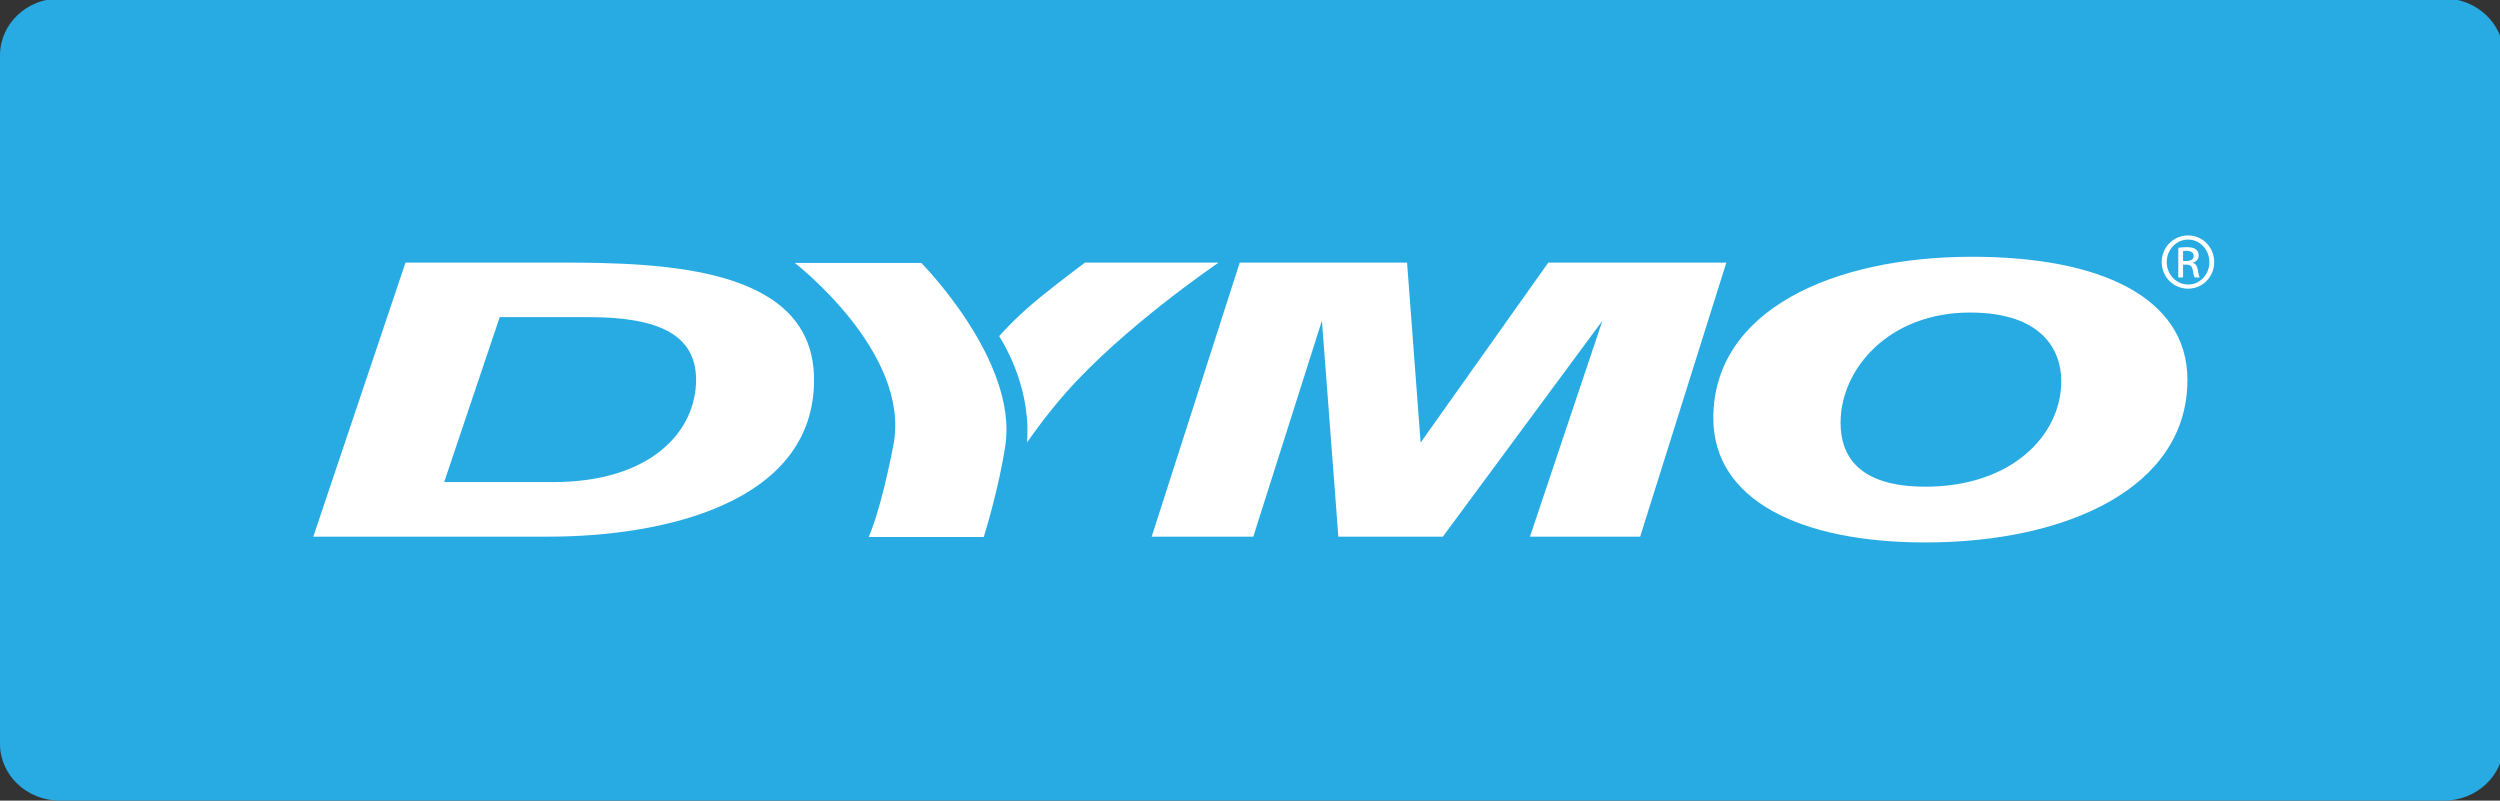 <svg width="156" height="50" preserveAspectRatio="xMinYMin meet" viewBox="0 0 484 155" xmlns="http://www.w3.org/2000/svg" version="1.0" fill-rule="evenodd" xmlns:xlink="http://www.w3.org/1999/xlink"><rect x="0" y="0" width="484" height="155" fill="#333333" stroke="none"/><title>...</title><desc>...</desc><g id="group" transform="scale(1,-1) translate(0,-155)" clip="0 0 484 155"><g transform=""><g transform=" matrix(1,0,0,-1,0,155.302)"><g transform=" matrix(1,0,0,1,-281.236,-502.32)"><g transform=" matrix(1.25,0,0,-1.25,468.764,558.147)"><g transform=""><path d="M 237.755 -70.777 C 237.755 -75.638 233.599 -79.58 228.482 -79.58 L -140.752 -79.58 C -145.872 -79.58 -150.021 -75.638 -150.021 -70.777 L -150.021 35.85 C -150.021 40.716 -145.872 44.661 -140.752 44.661 L 228.482 44.661 C 233.599 44.661 237.755 40.716 237.755 35.85 L 237.755 -70.777 Z " style="stroke: none; stroke-linecap: butt; stroke-width: 1; fill: rgb(16%,67%,89%); fill-rule: evenodd;"/></g></g><g transform=" matrix(1.25,0,0,-1.25,311.608,522.103)"><g transform=""><path d="M 38.506 -25.083 L 62.313 -25.083 C 78.9 -25.083 101.783 -25.803 101.783 -43.247 C 101.783 -62.49 78.13 -67.532 60.625 -67.532 L 24.226 -67.532 L 38.506 -25.083 Z M 61.393 -59.077 C 76.594 -59.077 83.509 -51.161 83.509 -43.247 C 83.509 -36.236 77.67 -33.534 66.921 -33.534 L 53.101 -33.534 L 44.497 -59.077 L 61.393 -59.077 Z " style="stroke: none; stroke-linecap: butt; stroke-width: 1; fill: rgb(100%,100%,100%); fill-rule: evenodd;"/></g></g><g transform=" matrix(1.25,0,0,-1.25,350.241,522.132)"><g transform=""><path d="M 87.487 -25.119 C 87.487 -25.119 102.485 -40.251 100.499 -53.409 C 99.479 -60.202 97.161 -67.561 97.161 -67.561 L 79.344 -67.561 C 79.344 -67.561 81.177 -63.669 83.166 -53.323 C 85.932 -39.015 67.898 -25.119 67.898 -25.119 L 87.487 -25.119 Z " style="stroke: none; stroke-linecap: butt; stroke-width: 1; fill: rgb(100%,100%,100%); fill-rule: evenodd;"/></g></g><g transform=" matrix(1.25,0,0,-1.25,356.073,527.612)"><g transform=""><path d="M 94.882 -32.067 C 98.21 -37.485 99.109 -42.558 99.258 -45.883 C 99.258 -47.151 99.246 -48.456 99.202 -48.529 C 100.579 -46.564 102.368 -44.095 105.048 -41.018 C 113.98 -30.778 128.849 -20.693 128.849 -20.693 L 128.84 -20.683 L 108.183 -20.674 C 108.183 -20.674 104.398 -23.482 101.277 -26.019 C 97.306 -29.24 94.882 -32.067 94.882 -32.067 Z " style="stroke: none; stroke-linecap: butt; stroke-width: 0; fill: rgb(100%,100%,100%); fill-rule: evenodd;"/><path d="M 94.882 -32.067 C 98.21 -37.485 99.109 -42.558 99.258 -45.883 C 99.258 -47.151 99.246 -48.456 99.202 -48.529 C 100.579 -46.564 102.368 -44.095 105.048 -41.018 C 113.98 -30.778 128.849 -20.693 128.849 -20.693 L 128.84 -20.683 L 108.183 -20.674 C 108.183 -20.674 104.398 -23.482 101.277 -26.019 C 97.306 -29.24 94.882 -32.067 94.882 -32.067 " style="stroke: none; stroke-linecap: butt; stroke-width: 1; fill: none; fill-rule: evenodd;"/></g></g><g transform=" matrix(1.25,0,0,-1.25,374.09,522.105)"><g transform=""><path d="M 117.724 -25.084 L 143.644 -25.084 L 145.743 -52.96 L 165.517 -25.084 L 193.093 -25.084 L 179.748 -67.53 L 162.678 -67.53 L 173.902 -34.078 L 149.185 -67.53 L 133.001 -67.53 L 130.456 -34.078 L 119.826 -67.53 L 104.09 -67.53 L 117.724 -25.084 Z " style="stroke: none; stroke-linecap: butt; stroke-width: 1; fill: rgb(100%,100%,100%); fill-rule: evenodd;"/></g></g><g transform=" matrix(1.25,0,0,-1.25,445.075,530.888)"><g transform=""><path d="M 207.719 -36.22 C 207.719 -52.946 189.028 -61.401 167.131 -61.401 C 147.586 -61.401 134.289 -54.749 134.289 -42.153 C 134.289 -25.433 152.814 -17.155 174.372 -17.155 C 194.255 -17.155 207.719 -23.456 207.719 -36.22 Z M 153.996 -42.878 C 153.996 -47.731 156.512 -52.766 167.131 -52.766 C 180.437 -52.766 188.18 -44.852 188.18 -36.397 C 188.18 -31.726 185.318 -25.793 174.035 -25.793 C 161.575 -25.792 153.996 -34.423 153.996 -42.878 Z " style="stroke: none; stroke-linecap: butt; stroke-width: 0; fill: rgb(100%,100%,100%); fill-rule: evenodd;"/><path d="M 207.719 -36.22 C 207.719 -52.946 189.028 -61.401 167.131 -61.401 C 147.586 -61.401 134.289 -54.749 134.289 -42.153 C 134.289 -25.433 152.814 -17.155 174.372 -17.155 C 194.255 -17.155 207.719 -23.456 207.719 -36.22 M 153.996 -42.878 C 153.996 -47.731 156.512 -52.766 167.131 -52.766 C 180.437 -52.766 188.18 -44.852 188.18 -36.397 C 188.18 -31.726 185.318 -25.793 174.035 -25.793 C 161.575 -25.792 153.996 -34.423 153.996 -42.878 " style="stroke: none; stroke-linecap: butt; stroke-width: 1; fill: none; fill-rule: evenodd;"/></g></g><g transform=" matrix(1.25,0,0,-1.25,444.745,521.987)"><g transform=""><path d="M 207.303 -24.935 L 207.835 -24.935 C 208.43 -24.935 208.947 -24.723 208.947 -24.152 C 208.947 -23.754 208.655 -23.35 207.835 -23.35 L 207.303 -23.383 L 207.303 -24.935 Z M 207.303 -27.478 L 206.566 -27.478 L 206.566 -22.89 C 206.96 -22.84 207.317 -22.787 207.874 -22.787 C 208.567 -22.787 209.019 -22.924 209.293 -23.131 C 209.567 -23.329 209.721 -23.643 209.721 -24.079 C 209.721 -24.687 209.306 -25.049 208.818 -25.194 L 208.818 -25.23 C 209.22 -25.307 209.498 -25.666 209.588 -26.347 C 209.701 -27.062 209.804 -27.337 209.875 -27.478 L 209.112 -27.478 C 209 -27.337 208.892 -26.914 208.807 -26.308 C 208.688 -25.723 208.402 -25.501 207.82 -25.501 L 207.304 -25.501 L 207.304 -27.478 Z M 208.072 -21.615 C 206.267 -21.615 204.776 -23.165 204.776 -25.086 C 204.776 -27.037 206.267 -28.573 208.087 -28.573 C 209.918 -28.599 211.38 -27.037 211.38 -25.109 C 211.38 -23.166 209.918 -21.615 208.087 -21.615 L 208.072 -21.615 Z M 208.087 -20.973 C 210.339 -20.973 212.129 -22.8 212.129 -25.087 C 212.129 -27.403 210.338 -29.216 208.072 -29.216 C 205.818 -29.216 203.998 -27.403 203.998 -25.087 C 203.998 -22.8 205.818 -20.973 208.072 -20.973 L 208.087 -20.973 Z " style="stroke: none; stroke-linecap: butt; stroke-width: 1; fill: rgb(100%,100%,100%); fill-rule: evenodd;"/></g></g></g></g></g></g></svg>